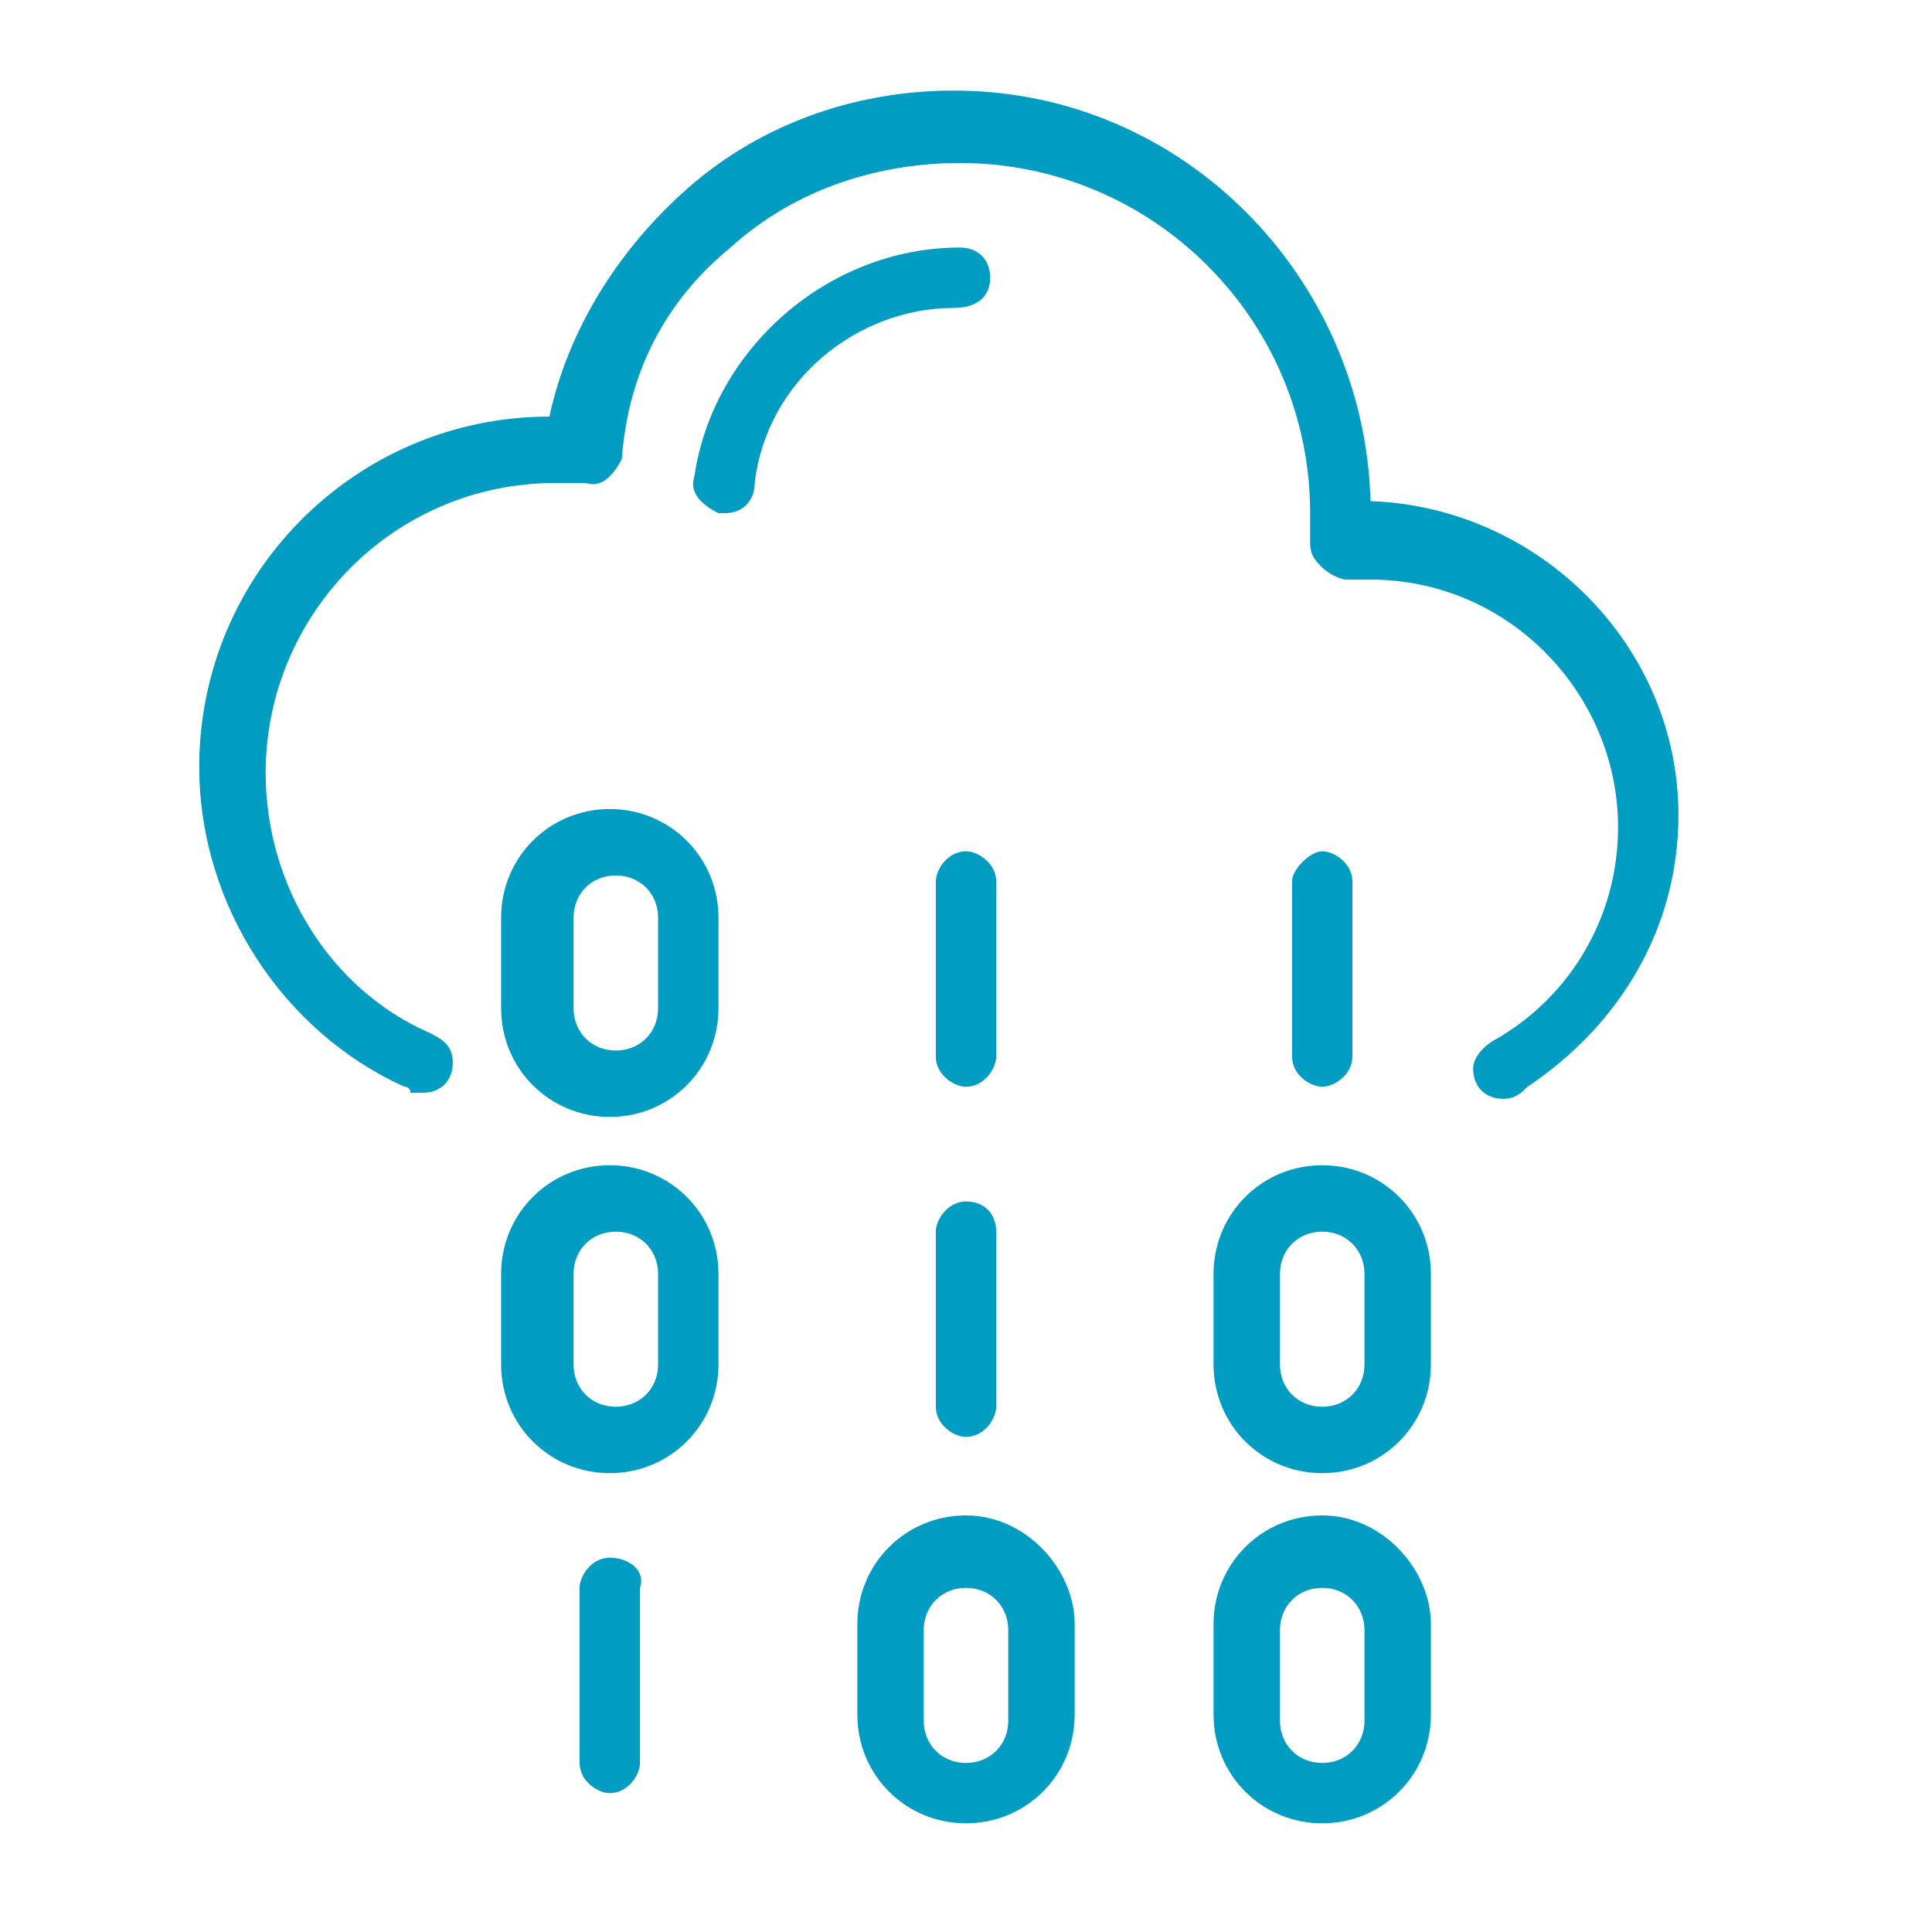 <?xml version="1.0" encoding="utf-8"?>
<!-- Generator: Adobe Illustrator 26.3.1, SVG Export Plug-In . SVG Version: 6.00 Build 0)  -->
<svg version="1.1" id="Layer_1" xmlns="http://www.w3.org/2000/svg" xmlns:xlink="http://www.w3.org/1999/xlink" x="0px" y="0px"
	 viewBox="0 0 32 32" style="enable-background:new 0 0 32 32;" xml:space="preserve">
<style type="text/css">
	.st0{clip-path:url(#SVGID_00000044865907107352938680000014478152564943842993_);}
	.st1{fill:#009CC1;}
</style>
<g>
	<defs>
		<rect id="SVGID_1_" width="32" height="32"/>
	</defs>
	<clipPath id="SVGID_00000125575560435020988710000010287331944592176305_">
		<use xlink:href="#SVGID_1_"  style="overflow:visible;"/>
	</clipPath>
	<g style="clip-path:url(#SVGID_00000125575560435020988710000010287331944592176305_);">
		<path class="st1" d="M27.8,13.5c0-2.8-2.3-5.1-5.1-5.2c-0.1-3.7-3.1-6.8-6.9-6.8c-1.7,0-3.3,0.6-4.5,1.7c-1.1,1-1.9,2.3-2.2,3.7
			H9.1c-3.2,0-5.8,2.6-5.8,5.8c0,2.3,1.4,4.4,3.4,5.3c0.1,0,0.1,0.1,0.1,0.1c0,0,0,0,0.1,0c0.1,0,0.1,0,0.1,0c0.3,0,0.5-0.2,0.5-0.5
			c0-0.3-0.2-0.4-0.4-0.5c-1.6-0.7-2.7-2.4-2.7-4.3c0-2.6,2.1-4.8,4.8-4.8c0.2,0,0.3,0,0.5,0c0.3,0.1,0.5-0.2,0.6-0.4
			C10.4,6.2,11,5,12.1,4.1c1.1-1,2.5-1.4,3.8-1.4c3.2,0,5.8,2.6,5.8,5.8c0,0.1,0,0.2,0,0.4v0.1c0,0.2,0.1,0.3,0.2,0.4
			c0.1,0.1,0.3,0.2,0.4,0.2s0.3,0,0.4,0c2.3,0,4.1,1.9,4.1,4.1c0,1.5-0.8,2.8-2,3.5c-0.2,0.1-0.4,0.3-0.4,0.5c0,0.3,0.2,0.5,0.5,0.5
			c0.2,0,0.3-0.1,0.4-0.2C26.8,17,27.8,15.4,27.8,13.5z"/>
		<path class="st1" d="M16.4,4.6c0-0.3-0.2-0.5-0.5-0.5c-2.2,0-4.1,1.7-4.4,3.8c-0.1,0.3,0.2,0.5,0.4,0.6h0.1c0.3,0,0.5-0.2,0.5-0.5
			c0.2-1.7,1.7-2.9,3.3-2.9C16.2,5.1,16.4,4.9,16.4,4.6z"/>
		<path class="st1" d="M10.1,19.3c-1,0-1.8,0.8-1.8,1.8v1.5c0,1,0.8,1.8,1.8,1.8s1.8-0.8,1.8-1.8v-1.5
			C11.9,20.1,11.1,19.3,10.1,19.3z M10.9,22.6c0,0.4-0.3,0.7-0.7,0.7c-0.4,0-0.7-0.3-0.7-0.7v-1.5c0-0.4,0.3-0.7,0.7-0.7
			c0.4,0,0.7,0.3,0.7,0.7V22.6z"/>
		<path class="st1" d="M16,25.1c-1,0-1.8,0.8-1.8,1.8v1.5c0,1,0.8,1.8,1.8,1.8s1.8-0.8,1.8-1.8v-1.5C17.8,26,17,25.1,16,25.1z
			 M16.7,28.5c0,0.4-0.3,0.7-0.7,0.7c-0.4,0-0.7-0.3-0.7-0.7v-1.5c0-0.4,0.3-0.7,0.7-0.7c0.4,0,0.7,0.3,0.7,0.7V28.5z"/>
		<path class="st1" d="M21.9,19.3c-1,0-1.8,0.8-1.8,1.8v1.5c0,1,0.8,1.8,1.8,1.8s1.8-0.8,1.8-1.8v-1.5
			C23.7,20.1,22.9,19.3,21.9,19.3z M22.6,22.6c0,0.4-0.3,0.7-0.7,0.7s-0.7-0.3-0.7-0.7v-1.5c0-0.4,0.3-0.7,0.7-0.7s0.7,0.3,0.7,0.7
			V22.6z"/>
		<path class="st1" d="M21.9,25.1c-1,0-1.8,0.8-1.8,1.8v1.5c0,1,0.8,1.8,1.8,1.8s1.8-0.8,1.8-1.8v-1.5C23.7,26,22.9,25.1,21.9,25.1z
			 M22.6,28.5c0,0.4-0.3,0.7-0.7,0.7s-0.7-0.3-0.7-0.7v-1.5c0-0.4,0.3-0.7,0.7-0.7s0.7,0.3,0.7,0.7V28.5z"/>
		<path class="st1" d="M10.1,25.8c-0.3,0-0.5,0.3-0.5,0.5v2.9c0,0.3,0.3,0.5,0.5,0.5c0.3,0,0.5-0.3,0.5-0.5v-2.9
			C10.7,26,10.4,25.8,10.1,25.8z"/>
		<path class="st1" d="M16,19.9c-0.3,0-0.5,0.3-0.5,0.5v2.9c0,0.3,0.3,0.5,0.5,0.5c0.3,0,0.5-0.3,0.5-0.5v-2.9
			C16.5,20.1,16.3,19.9,16,19.9z"/>
		<path class="st1" d="M10.1,13.4c-1,0-1.8,0.8-1.8,1.8v1.5c0,1,0.8,1.8,1.8,1.8s1.8-0.8,1.8-1.8v-1.5
			C11.9,14.2,11.1,13.4,10.1,13.4z M10.9,16.7c0,0.4-0.3,0.7-0.7,0.7c-0.4,0-0.7-0.3-0.7-0.7v-1.5c0-0.4,0.3-0.7,0.7-0.7
			c0.4,0,0.7,0.3,0.7,0.7V16.7z"/>
		<path class="st1" d="M16.5,14.6c0-0.3-0.3-0.5-0.5-0.5c-0.3,0-0.5,0.3-0.5,0.5v2.9c0,0.3,0.3,0.5,0.5,0.5c0.3,0,0.5-0.3,0.5-0.5
			V14.6z"/>
		<path class="st1" d="M22.4,17.5v-2.9c0-0.3-0.3-0.5-0.5-0.5s-0.5,0.3-0.5,0.5v2.9c0,0.3,0.3,0.5,0.5,0.5S22.4,17.8,22.4,17.5z"/>
	</g>
</g>
</svg>
